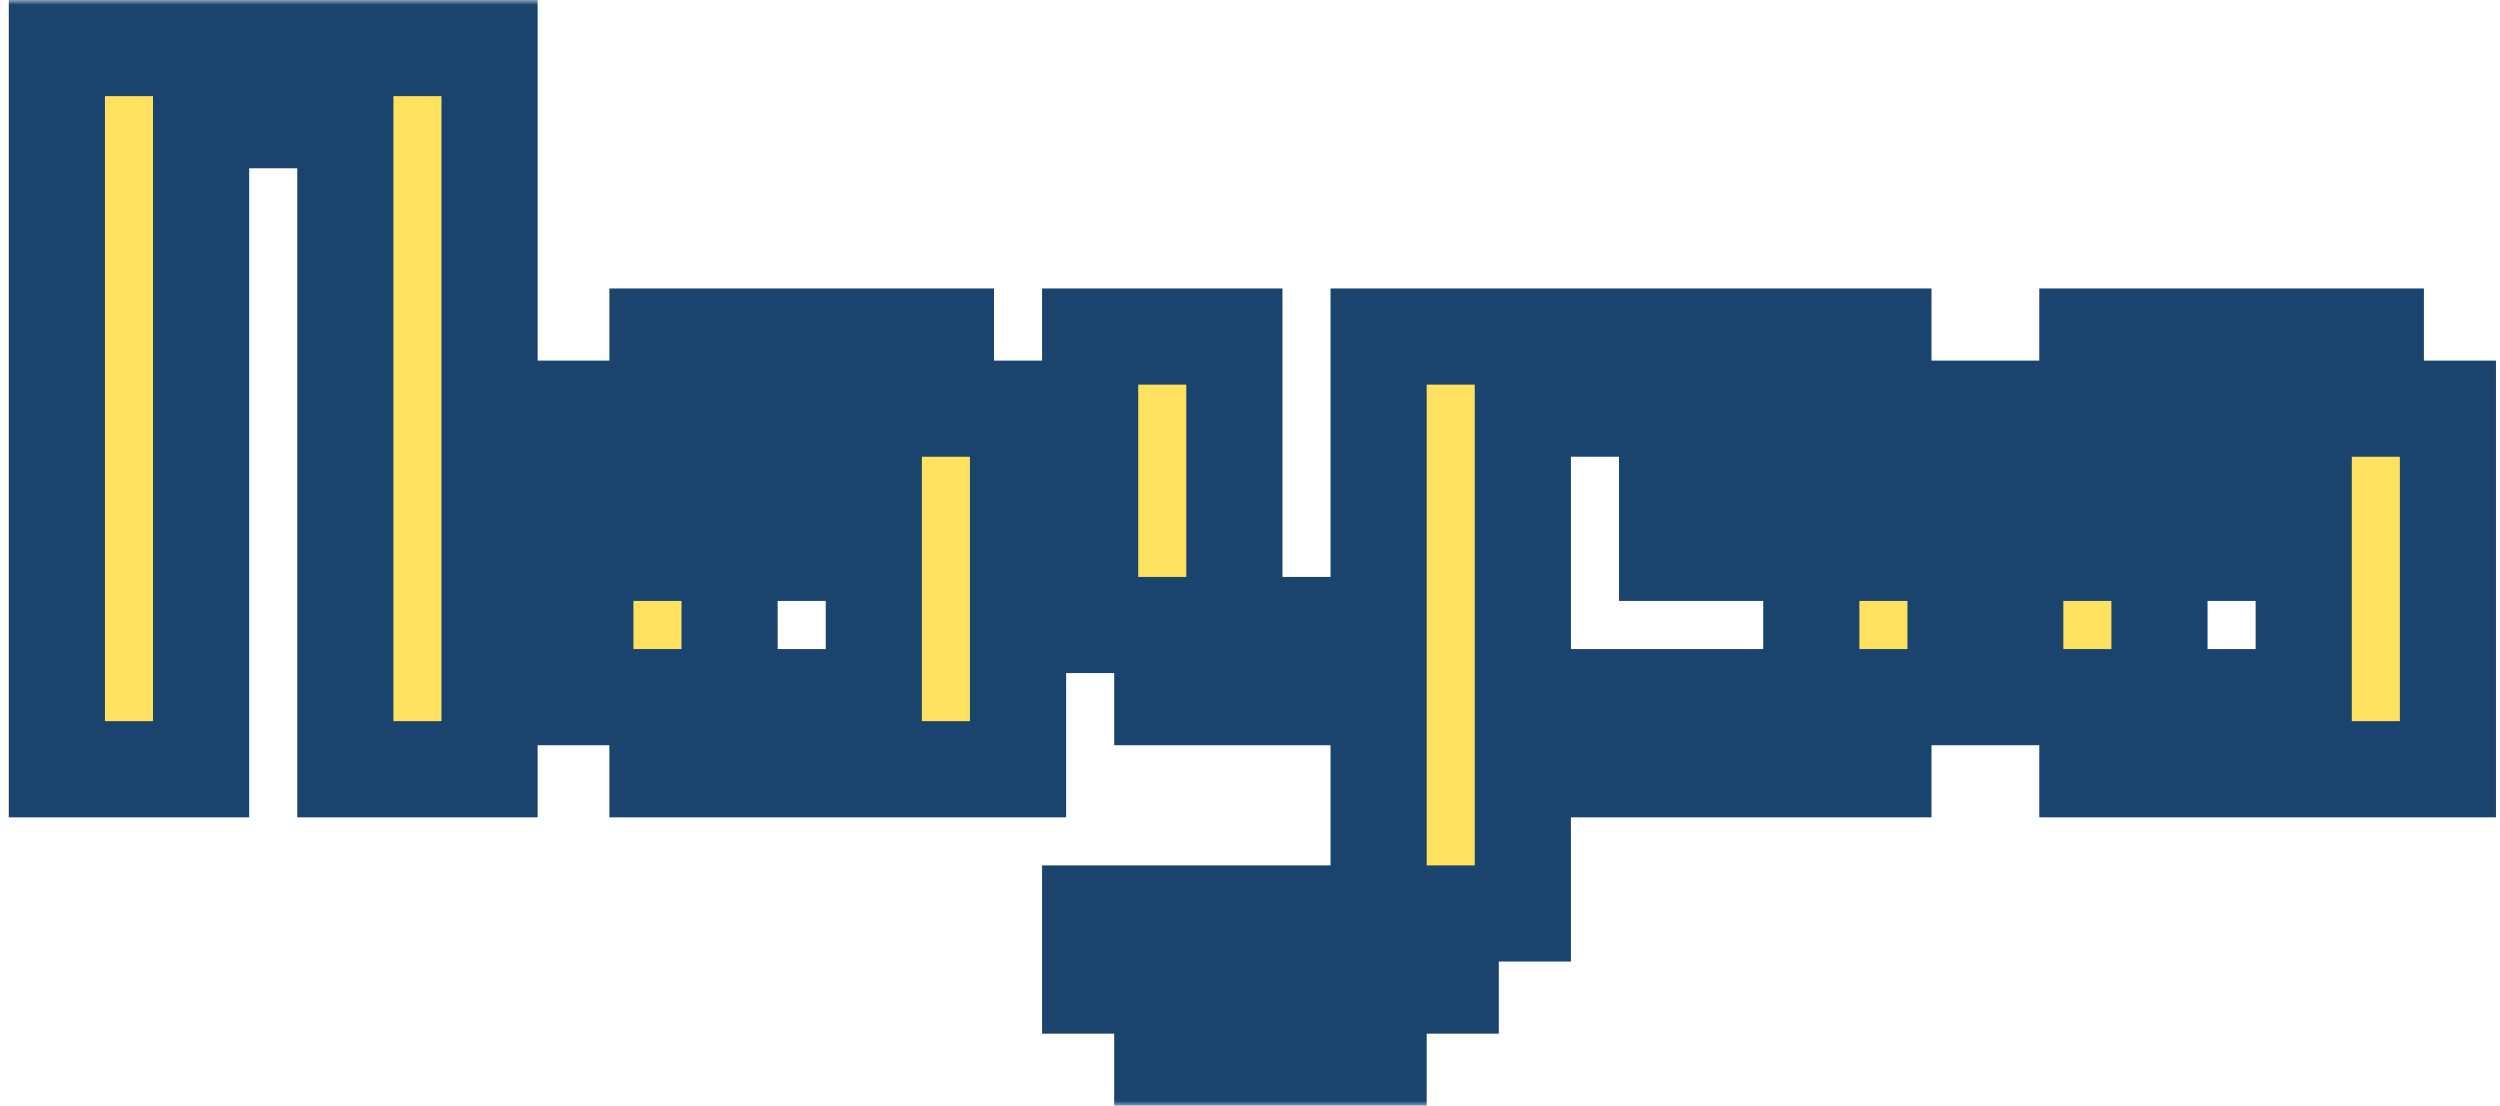 <svg width="260" height="115" viewBox="0 0 260 115" fill="none" xmlns="http://www.w3.org/2000/svg">
<mask id="path-1-outside-1_12_52447" maskUnits="userSpaceOnUse" x="0" y="0" width="260" height="115" fill="black">
<rect fill="white" width="260" height="115"/>
<path d="M5.914 80V5H20.914H35.914H50.914V80H35.914V12.5H20.914V80H5.914ZM90.875 72.5V57.5H75.875V72.5H90.875ZM90.875 50V42.5H75.875V50H90.875ZM68.375 80V72.5H60.875V57.5H68.375V50H60.875V42.5H68.375V35H98.375V42.5H105.875V80H68.375ZM143.375 110H120.875V102.5H113.375V95H128.375V102.5H135.875V95H143.375V72.5H120.875V65H113.375V35H128.375V65H143.375V35H158.375V95H150.875V102.5H143.375V110ZM195.875 80H165.875V72.5H188.375V57.5H173.375V50H188.375V42.5H165.875V35H195.875V42.5H203.375V50H195.875V57.5H203.375V72.5H195.875V80ZM239.586 72.5V57.5H224.586V72.5H239.586ZM239.586 50V42.5H224.586V50H239.586ZM217.086 80V72.5H209.586V57.5H217.086V50H209.586V42.5H217.086V35H247.086V42.5H254.586V80H217.086Z"/>
</mask>
<path d="M5.914 80V5H20.914H35.914H50.914V80H35.914V12.5H20.914V80H5.914ZM90.875 72.5V57.5H75.875V72.5H90.875ZM90.875 50V42.5H75.875V50H90.875ZM68.375 80V72.5H60.875V57.5H68.375V50H60.875V42.5H68.375V35H98.375V42.5H105.875V80H68.375ZM143.375 110H120.875V102.5H113.375V95H128.375V102.5H135.875V95H143.375V72.5H120.875V65H113.375V35H128.375V65H143.375V35H158.375V95H150.875V102.5H143.375V110ZM195.875 80H165.875V72.5H188.375V57.5H173.375V50H188.375V42.5H165.875V35H195.875V42.5H203.375V50H195.875V57.5H203.375V72.5H195.875V80ZM239.586 72.5V57.5H224.586V72.5H239.586ZM239.586 50V42.5H224.586V50H239.586ZM217.086 80V72.5H209.586V57.5H217.086V50H209.586V42.5H217.086V35H247.086V42.5H254.586V80H217.086Z" fill="#FEE15E"/>
<path d="M5.914 80H0.914V85H5.914V80ZM5.914 5V0H0.914V5H5.914ZM50.914 5H55.914V0H50.914V5ZM50.914 80V85H55.914V80H50.914ZM35.914 80H30.914V85H35.914V80ZM35.914 12.5H40.914V7.5H35.914V12.5ZM20.914 12.5V7.5H15.914V12.5H20.914ZM20.914 80V85H25.914V80H20.914ZM5.914 80H10.914V5H5.914H0.914V80H5.914ZM5.914 5V10H20.914V5V0H5.914V5ZM20.914 5V10H35.914V5V0H20.914V5ZM35.914 5V10H50.914V5V0H35.914V5ZM50.914 5H45.914V80H50.914H55.914V5H50.914ZM50.914 80V75H35.914V80V85H50.914V80ZM35.914 80H40.914V12.5H35.914H30.914V80H35.914ZM35.914 12.5V7.5H20.914V12.5V17.5H35.914V12.5ZM20.914 12.5H15.914V80H20.914H25.914V12.5H20.914ZM20.914 80V75H5.914V80V85H20.914V80ZM90.875 72.5V77.5H95.875V72.5H90.875ZM90.875 57.5H95.875V52.5H90.875V57.5ZM75.875 57.5V52.5H70.875V57.5H75.875ZM75.875 72.5H70.875V77.5H75.875V72.5ZM90.875 50V55H95.875V50H90.875ZM90.875 42.5H95.875V37.5H90.875V42.5ZM75.875 42.5V37.5H70.875V42.5H75.875ZM75.875 50H70.875V55H75.875V50ZM68.375 80H63.375V85H68.375V80ZM68.375 72.5H73.375V67.5H68.375V72.5ZM60.875 72.5H55.875V77.5H60.875V72.5ZM60.875 57.5V52.5H55.875V57.5H60.875ZM68.375 57.5V62.5H73.375V57.5H68.375ZM68.375 50H73.375V45H68.375V50ZM60.875 50H55.875V55H60.875V50ZM60.875 42.5V37.5H55.875V42.5H60.875ZM68.375 42.5V47.5H73.375V42.5H68.375ZM68.375 35V30H63.375V35H68.375ZM98.375 35H103.375V30H98.375V35ZM98.375 42.5H93.375V47.5H98.375V42.5ZM105.875 42.5H110.875V37.5H105.875V42.5ZM105.875 80V85H110.875V80H105.875ZM90.875 72.5H95.875V57.5H90.875H85.875V72.5H90.875ZM90.875 57.5V52.5H75.875V57.5V62.5H90.875V57.5ZM75.875 57.5H70.875V72.5H75.875H80.875V57.5H75.875ZM75.875 72.5V77.5H90.875V72.5V67.5H75.875V72.5ZM90.875 50H95.875V42.5H90.875H85.875V50H90.875ZM90.875 42.5V37.5H75.875V42.5V47.5H90.875V42.5ZM75.875 42.5H70.875V50H75.875H80.875V42.5H75.875ZM75.875 50V55H90.875V50V45H75.875V50ZM68.375 80H73.375V72.5H68.375H63.375V80H68.375ZM68.375 72.5V67.5H60.875V72.5V77.5H68.375V72.5ZM60.875 72.5H65.875V57.5H60.875H55.875V72.5H60.875ZM60.875 57.5V62.5H68.375V57.5V52.5H60.875V57.5ZM68.375 57.5H73.375V50H68.375H63.375V57.5H68.375ZM68.375 50V45H60.875V50V55H68.375V50ZM60.875 50H65.875V42.5H60.875H55.875V50H60.875ZM60.875 42.5V47.5H68.375V42.5V37.5H60.875V42.5ZM68.375 42.5H73.375V35H68.375H63.375V42.5H68.375ZM68.375 35V40H98.375V35V30H68.375V35ZM98.375 35H93.375V42.5H98.375H103.375V35H98.375ZM98.375 42.5V47.5H105.875V42.5V37.5H98.375V42.5ZM105.875 42.5H100.875V80H105.875H110.875V42.5H105.875ZM105.875 80V75H68.375V80V85H105.875V80ZM143.375 110V115H148.375V110H143.375ZM120.875 110H115.875V115H120.875V110ZM120.875 102.5H125.875V97.5H120.875V102.5ZM113.375 102.5H108.375V107.5H113.375V102.5ZM113.375 95V90H108.375V95H113.375ZM128.375 95H133.375V90H128.375V95ZM128.375 102.5H123.375V107.5H128.375V102.5ZM135.875 102.5V107.5H140.875V102.5H135.875ZM135.875 95V90H130.875V95H135.875ZM143.375 95V100H148.375V95H143.375ZM143.375 72.5H148.375V67.5H143.375V72.5ZM120.875 72.5H115.875V77.5H120.875V72.5ZM120.875 65H125.875V60H120.875V65ZM113.375 65H108.375V70H113.375V65ZM113.375 35V30H108.375V35H113.375ZM128.375 35H133.375V30H128.375V35ZM128.375 65H123.375V70H128.375V65ZM143.375 65V70H148.375V65H143.375ZM143.375 35V30H138.375V35H143.375ZM158.375 35H163.375V30H158.375V35ZM158.375 95V100H163.375V95H158.375ZM150.875 95V90H145.875V95H150.875ZM150.875 102.5V107.5H155.875V102.5H150.875ZM143.375 102.5V97.5H138.375V102.5H143.375ZM143.375 110V105H120.875V110V115H143.375V110ZM120.875 110H125.875V102.5H120.875H115.875V110H120.875ZM120.875 102.5V97.5H113.375V102.5V107.5H120.875V102.5ZM113.375 102.5H118.375V95H113.375H108.375V102.5H113.375ZM113.375 95V100H128.375V95V90H113.375V95ZM128.375 95H123.375V102.5H128.375H133.375V95H128.375ZM128.375 102.5V107.5H135.875V102.5V97.5H128.375V102.5ZM135.875 102.5H140.875V95H135.875H130.875V102.5H135.875ZM135.875 95V100H143.375V95V90H135.875V95ZM143.375 95H148.375V72.5H143.375H138.375V95H143.375ZM143.375 72.5V67.5H120.875V72.5V77.5H143.375V72.5ZM120.875 72.5H125.875V65H120.875H115.875V72.5H120.875ZM120.875 65V60H113.375V65V70H120.875V65ZM113.375 65H118.375V35H113.375H108.375V65H113.375ZM113.375 35V40H128.375V35V30H113.375V35ZM128.375 35H123.375V65H128.375H133.375V35H128.375ZM128.375 65V70H143.375V65V60H128.375V65ZM143.375 65H148.375V35H143.375H138.375V65H143.375ZM143.375 35V40H158.375V35V30H143.375V35ZM158.375 35H153.375V95H158.375H163.375V35H158.375ZM158.375 95V90H150.875V95V100H158.375V95ZM150.875 95H145.875V102.5H150.875H155.875V95H150.875ZM150.875 102.5V97.5H143.375V102.5V107.5H150.875V102.5ZM143.375 102.5H138.375V110H143.375H148.375V102.5H143.375ZM195.875 80V85H200.875V80H195.875ZM165.875 80H160.875V85H165.875V80ZM165.875 72.5V67.5H160.875V72.5H165.875ZM188.375 72.5V77.5H193.375V72.5H188.375ZM188.375 57.5H193.375V52.5H188.375V57.5ZM173.375 57.5H168.375V62.5H173.375V57.5ZM173.375 50V45H168.375V50H173.375ZM188.375 50V55H193.375V50H188.375ZM188.375 42.5H193.375V37.5H188.375V42.5ZM165.875 42.5H160.875V47.5H165.875V42.5ZM165.875 35V30H160.875V35H165.875ZM195.875 35H200.875V30H195.875V35ZM195.875 42.5H190.875V47.5H195.875V42.5ZM203.375 42.5H208.375V37.5H203.375V42.5ZM203.375 50V55H208.375V50H203.375ZM195.875 50V45H190.875V50H195.875ZM195.875 57.5H190.875V62.5H195.875V57.5ZM203.375 57.5H208.375V52.5H203.375V57.5ZM203.375 72.5V77.5H208.375V72.5H203.375ZM195.875 72.5V67.5H190.875V72.5H195.875ZM195.875 80V75H165.875V80V85H195.875V80ZM165.875 80H170.875V72.5H165.875H160.875V80H165.875ZM165.875 72.5V77.5H188.375V72.5V67.5H165.875V72.5ZM188.375 72.5H193.375V57.5H188.375H183.375V72.5H188.375ZM188.375 57.5V52.5H173.375V57.5V62.5H188.375V57.5ZM173.375 57.5H178.375V50H173.375H168.375V57.5H173.375ZM173.375 50V55H188.375V50V45H173.375V50ZM188.375 50H193.375V42.5H188.375H183.375V50H188.375ZM188.375 42.5V37.5H165.875V42.5V47.5H188.375V42.5ZM165.875 42.5H170.875V35H165.875H160.875V42.5H165.875ZM165.875 35V40H195.875V35V30H165.875V35ZM195.875 35H190.875V42.5H195.875H200.875V35H195.875ZM195.875 42.5V47.5H203.375V42.5V37.5H195.875V42.5ZM203.375 42.5H198.375V50H203.375H208.375V42.5H203.375ZM203.375 50V45H195.875V50V55H203.375V50ZM195.875 50H190.875V57.5H195.875H200.875V50H195.875ZM195.875 57.5V62.5H203.375V57.5V52.5H195.875V57.5ZM203.375 57.5H198.375V72.5H203.375H208.375V57.5H203.375ZM203.375 72.5V67.5H195.875V72.5V77.5H203.375V72.5ZM195.875 72.5H190.875V80H195.875H200.875V72.5H195.875ZM239.586 72.5V77.5H244.586V72.5H239.586ZM239.586 57.5H244.586V52.5H239.586V57.5ZM224.586 57.5V52.5H219.586V57.5H224.586ZM224.586 72.5H219.586V77.5H224.586V72.5ZM239.586 50V55H244.586V50H239.586ZM239.586 42.5H244.586V37.5H239.586V42.5ZM224.586 42.5V37.5H219.586V42.5H224.586ZM224.586 50H219.586V55H224.586V50ZM217.086 80H212.086V85H217.086V80ZM217.086 72.5H222.086V67.5H217.086V72.5ZM209.586 72.5H204.586V77.5H209.586V72.5ZM209.586 57.5V52.5H204.586V57.5H209.586ZM217.086 57.5V62.5H222.086V57.5H217.086ZM217.086 50H222.086V45H217.086V50ZM209.586 50H204.586V55H209.586V50ZM209.586 42.5V37.5H204.586V42.5H209.586ZM217.086 42.5V47.5H222.086V42.5H217.086ZM217.086 35V30H212.086V35H217.086ZM247.086 35H252.086V30H247.086V35ZM247.086 42.5H242.086V47.5H247.086V42.5ZM254.586 42.5H259.586V37.5H254.586V42.5ZM254.586 80V85H259.586V80H254.586ZM239.586 72.5H244.586V57.5H239.586H234.586V72.5H239.586ZM239.586 57.5V52.5H224.586V57.5V62.5H239.586V57.5ZM224.586 57.5H219.586V72.5H224.586H229.586V57.5H224.586ZM224.586 72.5V77.5H239.586V72.5V67.5H224.586V72.5ZM239.586 50H244.586V42.5H239.586H234.586V50H239.586ZM239.586 42.5V37.5H224.586V42.5V47.5H239.586V42.5ZM224.586 42.5H219.586V50H224.586H229.586V42.5H224.586ZM224.586 50V55H239.586V50V45H224.586V50ZM217.086 80H222.086V72.5H217.086H212.086V80H217.086ZM217.086 72.5V67.5H209.586V72.5V77.5H217.086V72.5ZM209.586 72.5H214.586V57.5H209.586H204.586V72.5H209.586ZM209.586 57.5V62.5H217.086V57.5V52.5H209.586V57.5ZM217.086 57.5H222.086V50H217.086H212.086V57.5H217.086ZM217.086 50V45H209.586V50V55H217.086V50ZM209.586 50H214.586V42.5H209.586H204.586V50H209.586ZM209.586 42.5V47.5H217.086V42.5V37.5H209.586V42.5ZM217.086 42.5H222.086V35H217.086H212.086V42.5H217.086ZM217.086 35V40H247.086V35V30H217.086V35ZM247.086 35H242.086V42.5H247.086H252.086V35H247.086ZM247.086 42.5V47.5H254.586V42.5V37.5H247.086V42.5ZM254.586 42.5H249.586V80H254.586H259.586V42.5H254.586ZM254.586 80V75H217.086V80V85H254.586V80Z" fill="#1A436E" mask="url(#path-1-outside-1_12_52447)"/>
</svg>
